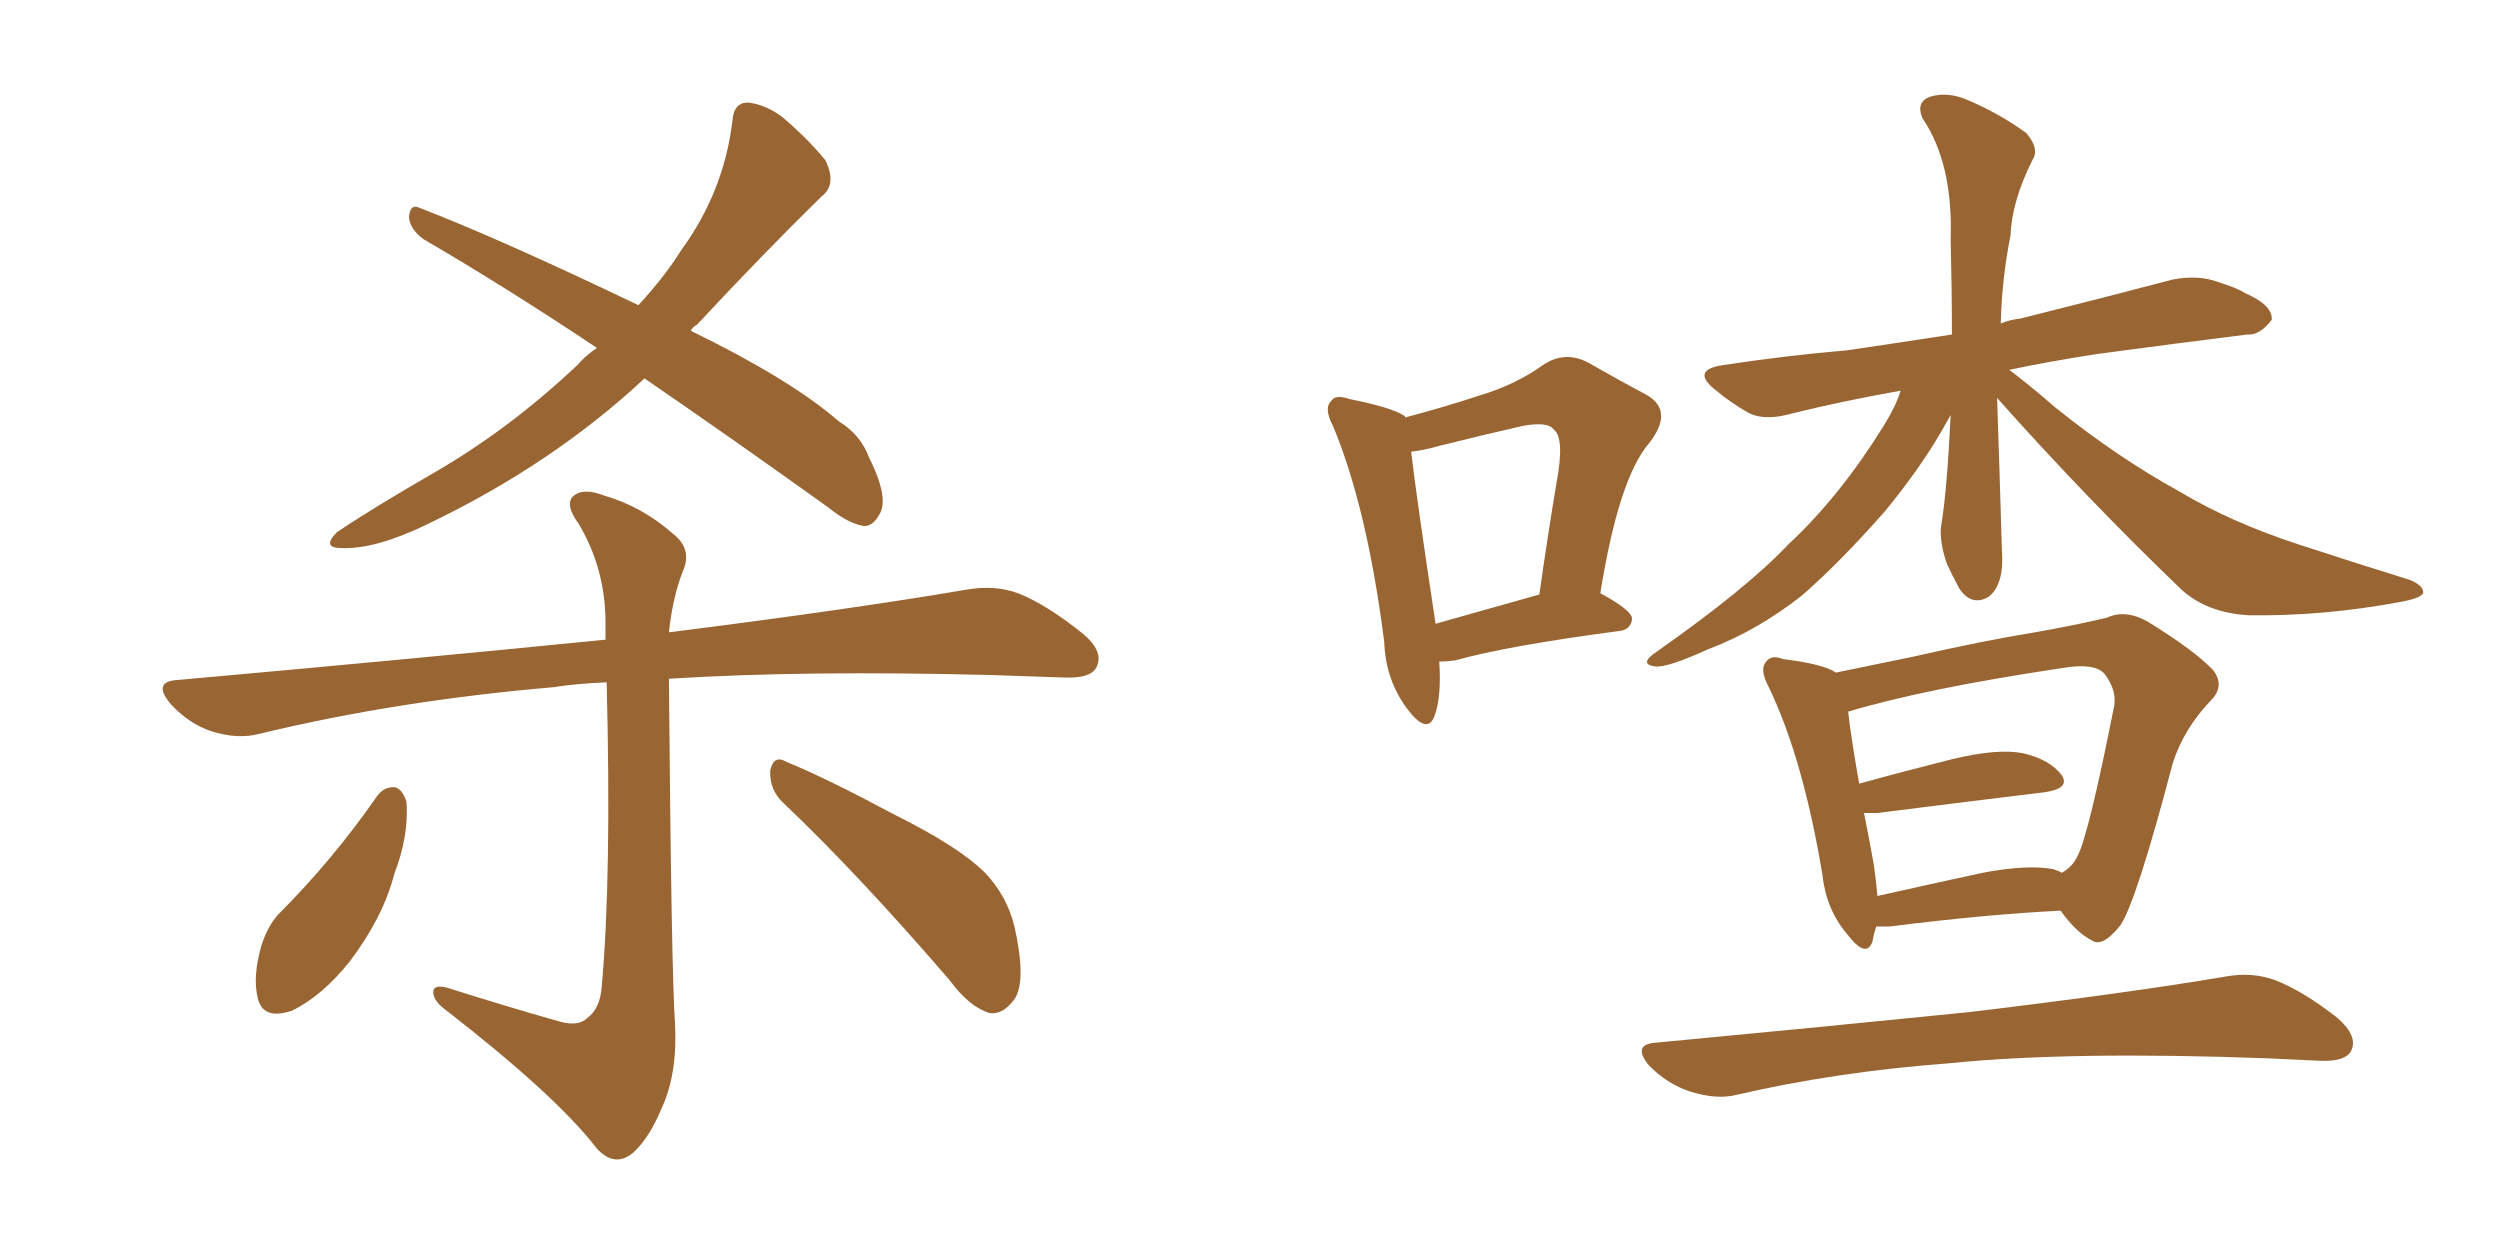 <svg xmlns="http://www.w3.org/2000/svg" xmlns:xlink="http://www.w3.org/1999/xlink" width="300" height="150"><path fill="#996633" padding="10" d="M77.34 45.41L77.34 45.41Q66.36 55.66 51.42 62.84L51.42 62.84Q45.12 65.92 41.02 65.77L41.02 65.77Q38.53 65.77 40.43 63.87L40.43 63.87Q44.53 61.08 52.15 56.69L52.15 56.69Q61.23 51.42 69.29 43.80L69.29 43.80Q70.31 42.63 71.63 41.75L71.63 41.75Q60.64 34.42 50.83 28.71L50.83 28.71Q49.22 27.54 49.07 26.07L49.07 26.07Q49.22 24.46 50.24 24.90L50.24 24.90Q59.77 28.56 76.61 36.62L76.61 36.62Q79.83 33.11 81.74 30.03L81.74 30.03Q86.87 23.00 87.89 14.50L87.89 14.50Q88.04 12.30 89.79 12.30L89.79 12.30Q91.99 12.60 93.90 14.06L93.90 14.06Q96.83 16.55 99.02 19.19L99.02 19.19Q100.49 22.12 98.58 23.58L98.58 23.58Q91.55 30.47 83.64 38.96L83.64 38.96Q83.06 39.26 82.91 39.70L82.91 39.70Q94.92 45.56 100.63 50.54L100.63 50.54Q103.27 52.15 104.30 54.93L104.30 54.93Q106.79 59.91 105.47 61.82L105.47 61.82Q104.74 63.13 103.71 63.13L103.71 63.13Q101.81 62.84 99.46 60.94L99.46 60.94Q87.60 52.44 77.34 45.41ZM67.24 122.61L67.24 122.61Q69.43 123.19 70.46 122.17L70.46 122.17Q72.07 121.00 72.22 118.21L72.22 118.21Q73.39 105.18 72.80 81.88L72.80 81.88Q69.14 82.03 66.36 82.47L66.36 82.47Q47.61 84.08 31.20 88.04L31.20 88.04Q28.56 88.77 25.34 87.74L25.34 87.74Q22.71 86.87 20.51 84.52L20.51 84.52Q18.16 81.74 21.39 81.59L21.39 81.59Q49.22 79.10 72.66 76.76L72.66 76.76Q72.66 75.73 72.66 74.71L72.66 74.71Q72.66 68.26 69.43 62.84L69.43 62.84Q67.82 60.64 68.70 59.62L68.70 59.62Q69.87 58.45 72.51 59.47L72.51 59.47Q77.05 60.79 80.71 64.01L80.71 64.01Q83.20 65.92 81.88 68.70L81.88 68.70Q80.71 71.78 80.27 75.88L80.27 75.88Q102.25 73.10 116.02 70.75L116.02 70.75Q119.38 70.17 122.17 71.19L122.17 71.19Q125.54 72.51 129.93 76.03L129.93 76.03Q132.57 78.22 131.54 80.13L131.54 80.13Q130.81 81.45 127.59 81.30L127.59 81.30Q123.63 81.15 119.09 81.01L119.09 81.01Q96.53 80.42 80.27 81.45L80.27 81.45Q80.57 117.19 81.01 122.90L81.01 122.90Q81.30 128.91 79.39 133.01L79.39 133.01Q77.93 136.52 76.03 138.28L76.03 138.28Q73.83 140.19 71.63 137.84L71.63 137.84Q66.80 131.54 53.61 121.29L53.61 121.29Q52.15 120.26 52.00 119.24L52.00 119.24Q51.86 118.07 53.61 118.51L53.61 118.51Q60.50 120.70 67.24 122.61ZM45.26 95.51L45.26 95.51Q46.14 94.34 47.46 94.48L47.46 94.48Q48.34 94.78 48.78 96.24L48.78 96.24Q49.07 100.34 47.31 104.88L47.31 104.88Q46.00 110.01 42.04 115.28L42.04 115.28Q38.67 119.53 35.01 121.29L35.01 121.29Q31.49 122.46 30.91 119.68L30.91 119.68Q30.32 117.19 31.35 113.53L31.35 113.53Q32.08 111.18 33.40 109.72L33.40 109.72Q39.99 103.13 45.26 95.51ZM94.04 96.39L94.04 96.39L94.04 96.39Q92.29 94.78 92.43 92.43L92.43 92.43Q92.87 90.53 94.34 91.41L94.34 91.41Q99.02 93.31 107.52 97.85L107.52 97.85Q115.14 101.66 118.21 104.74L118.21 104.74Q120.85 107.52 121.73 111.18L121.73 111.18Q123.34 118.36 121.44 120.26L121.44 120.26Q120.26 121.73 118.80 121.58L118.80 121.58Q116.31 120.85 113.96 117.63L113.96 117.63Q102.98 104.88 94.04 96.39ZM239.65 47.75L239.65 47.75Q239.79 52.00 239.94 56.54L239.94 56.54Q240.09 61.08 240.23 66.06L240.23 66.06Q240.53 70.17 238.62 71.63L238.62 71.63Q236.57 72.80 235.11 70.61L235.11 70.61Q234.23 68.99 233.64 67.68L233.64 67.68Q232.76 65.19 232.91 63.28L232.91 63.28Q233.64 59.03 234.08 49.80L234.08 49.80Q233.50 50.83 232.91 51.86L232.91 51.86Q230.27 56.40 226.17 61.38L226.17 61.38Q220.75 67.53 216.21 71.48L216.21 71.48Q210.79 75.73 204.93 77.93L204.93 77.93Q200.10 80.13 198.63 79.98L198.63 79.98Q196.58 79.69 198.78 78.22L198.78 78.22Q209.62 70.61 214.60 65.33L214.60 65.33Q220.75 59.62 226.03 51.12L226.03 51.12Q227.49 48.78 228.08 46.88L228.08 46.88Q220.75 48.19 214.89 49.66L214.89 49.66Q211.67 50.54 209.77 49.51L209.77 49.51Q207.71 48.34 205.96 46.88L205.96 46.88Q202.73 44.38 206.84 43.80L206.84 43.80Q214.60 42.63 221.63 42.04L221.63 42.04Q227.64 41.16 234.23 40.14L234.23 40.14Q234.23 34.86 234.08 28.71L234.08 28.71Q234.38 19.63 230.71 14.21L230.71 14.21Q229.83 12.16 231.74 11.57L231.74 11.57Q233.79 10.99 236.13 12.01L236.13 12.01Q239.94 13.62 243.16 15.97L243.16 15.97Q244.78 17.87 243.90 19.19L243.90 19.19Q241.41 24.17 241.26 28.27L241.26 28.27Q240.23 33.40 240.09 38.82L240.09 38.82Q241.11 38.38 242.43 38.23L242.43 38.23Q251.81 35.89 260.74 33.54L260.74 33.54Q263.82 32.96 266.16 33.84L266.16 33.84Q268.51 34.57 269.38 35.16L269.38 35.16Q272.75 36.62 272.61 38.38L272.61 38.38Q271.14 40.28 269.68 40.14L269.68 40.14Q261.47 41.16 251.66 42.48L251.66 42.48Q245.95 43.36 241.11 44.38L241.11 44.38Q243.46 46.14 246.68 48.93L246.68 48.93Q254.15 54.93 261.62 59.03L261.62 59.03Q267.77 62.70 275.83 65.33L275.83 65.33Q283.01 67.68 289.16 69.58L289.16 69.58Q290.92 70.31 290.77 71.19L290.77 71.19Q290.48 71.78 288.13 72.22L288.13 72.22Q278.76 73.97 269.82 73.83L269.82 73.83Q264.84 73.54 261.77 70.75L261.77 70.75Q250.34 59.77 239.65 47.75ZM198.93 125.10L198.93 125.10Q219.14 123.19 236.43 121.44L236.43 121.44Q255.91 119.09 267.04 117.19L267.04 117.19Q270.26 116.60 273.05 117.63L273.05 117.63Q276.42 118.95 280.52 122.17L280.52 122.17Q283.01 124.37 282.13 126.12L282.13 126.12Q281.40 127.44 278.32 127.29L278.32 127.29Q275.39 127.15 272.17 127.00L272.17 127.00Q248.44 126.12 233.94 127.59L233.94 127.59Q220.31 128.61 208.30 131.40L208.30 131.40Q205.96 131.98 202.73 130.96L202.73 130.96Q200.10 130.08 197.90 127.88L197.90 127.88Q195.70 125.24 198.93 125.10ZM172.71 79.39L172.71 79.39Q173.00 83.64 172.12 85.99L172.12 85.99Q171.24 88.18 168.90 85.11L168.90 85.11Q166.26 81.59 166.11 77.05L166.11 77.05Q164.06 60.94 159.96 51.12L159.96 51.12Q158.79 48.93 159.81 48.05L159.81 48.05Q160.25 47.31 162.01 47.90L162.01 47.90Q167.14 48.93 168.60 49.95L168.60 49.95Q168.60 49.95 168.60 50.10L168.60 50.10Q173.58 48.78 177.54 47.46L177.54 47.46Q181.93 46.14 185.16 43.80L185.16 43.80Q187.79 42.04 190.58 43.51L190.58 43.51Q194.68 45.85 197.46 47.31L197.46 47.31Q200.98 49.22 197.90 53.17L197.90 53.17Q194.24 57.42 192.04 71.19L192.04 71.19Q195.85 73.24 195.85 74.27L195.85 74.27Q195.70 75.59 194.24 75.73L194.24 75.73Q180.91 77.49 174.61 79.25L174.61 79.25Q173.58 79.39 172.71 79.39ZM172.27 74.85L172.27 74.85Q177.98 73.24 184.72 71.34L184.72 71.34Q185.74 64.16 186.77 58.01L186.77 58.01Q187.79 52.59 186.47 51.56L186.47 51.56Q185.74 50.54 182.67 51.12L182.67 51.12Q178.13 52.15 172.85 53.47L172.85 53.47Q170.80 54.05 169.34 54.20L169.34 54.20Q169.92 59.33 172.27 74.85ZM225.15 111.18L225.15 111.18Q224.85 112.06 224.71 112.94L224.71 112.94Q223.97 115.14 221.63 112.06L221.63 112.06Q219.14 109.13 218.70 105.03L218.70 105.03Q216.36 90.97 212.26 82.47L212.26 82.47Q211.08 80.27 211.96 79.39L211.96 79.39Q212.55 78.52 214.01 79.10L214.01 79.10Q218.85 79.69 220.31 80.71L220.31 80.71Q224.56 79.83 229.54 78.81L229.54 78.81Q237.89 76.90 244.19 75.88L244.19 75.88Q249.17 75 252.83 74.12L252.83 74.12Q255.03 73.10 257.67 74.56L257.67 74.56Q263.38 78.08 265.58 80.42L265.58 80.42Q267.04 82.32 265.28 84.08L265.28 84.08Q262.06 87.45 260.74 91.55L260.74 91.55L260.74 91.55Q256.35 108.25 254.44 111.04L254.44 111.04Q252.25 113.82 250.93 112.79L250.93 112.79Q249.17 111.91 247.27 109.28L247.27 109.28Q238.33 109.72 226.76 111.18L226.76 111.18Q225.73 111.18 225.15 111.18ZM246.39 104.30L246.39 104.30L246.39 104.30Q247.27 104.59 247.41 104.74L247.41 104.74Q248.73 104.00 249.32 102.69L249.32 102.69Q250.63 100.20 253.71 84.67L253.71 84.67Q254.00 82.76 252.54 80.86L252.54 80.86Q251.37 79.54 247.71 80.13L247.71 80.13Q231.01 82.62 221.78 85.40L221.78 85.40Q222.07 88.18 223.10 94.04L223.10 94.04Q228.37 92.58 234.23 91.11L234.23 91.11Q239.65 89.79 242.72 90.38L242.72 90.38Q245.95 91.11 247.41 93.02L247.41 93.02Q248.44 94.63 245.36 95.07L245.36 95.07Q236.87 96.09 225.29 97.56L225.29 97.56Q224.27 97.56 223.68 97.56L223.68 97.56Q224.27 100.49 224.85 103.71L224.85 103.71Q225.15 105.76 225.29 107.52L225.29 107.52Q231.15 106.20 237.89 104.74L237.89 104.74Q243.31 103.71 246.39 104.30Z"/></svg>